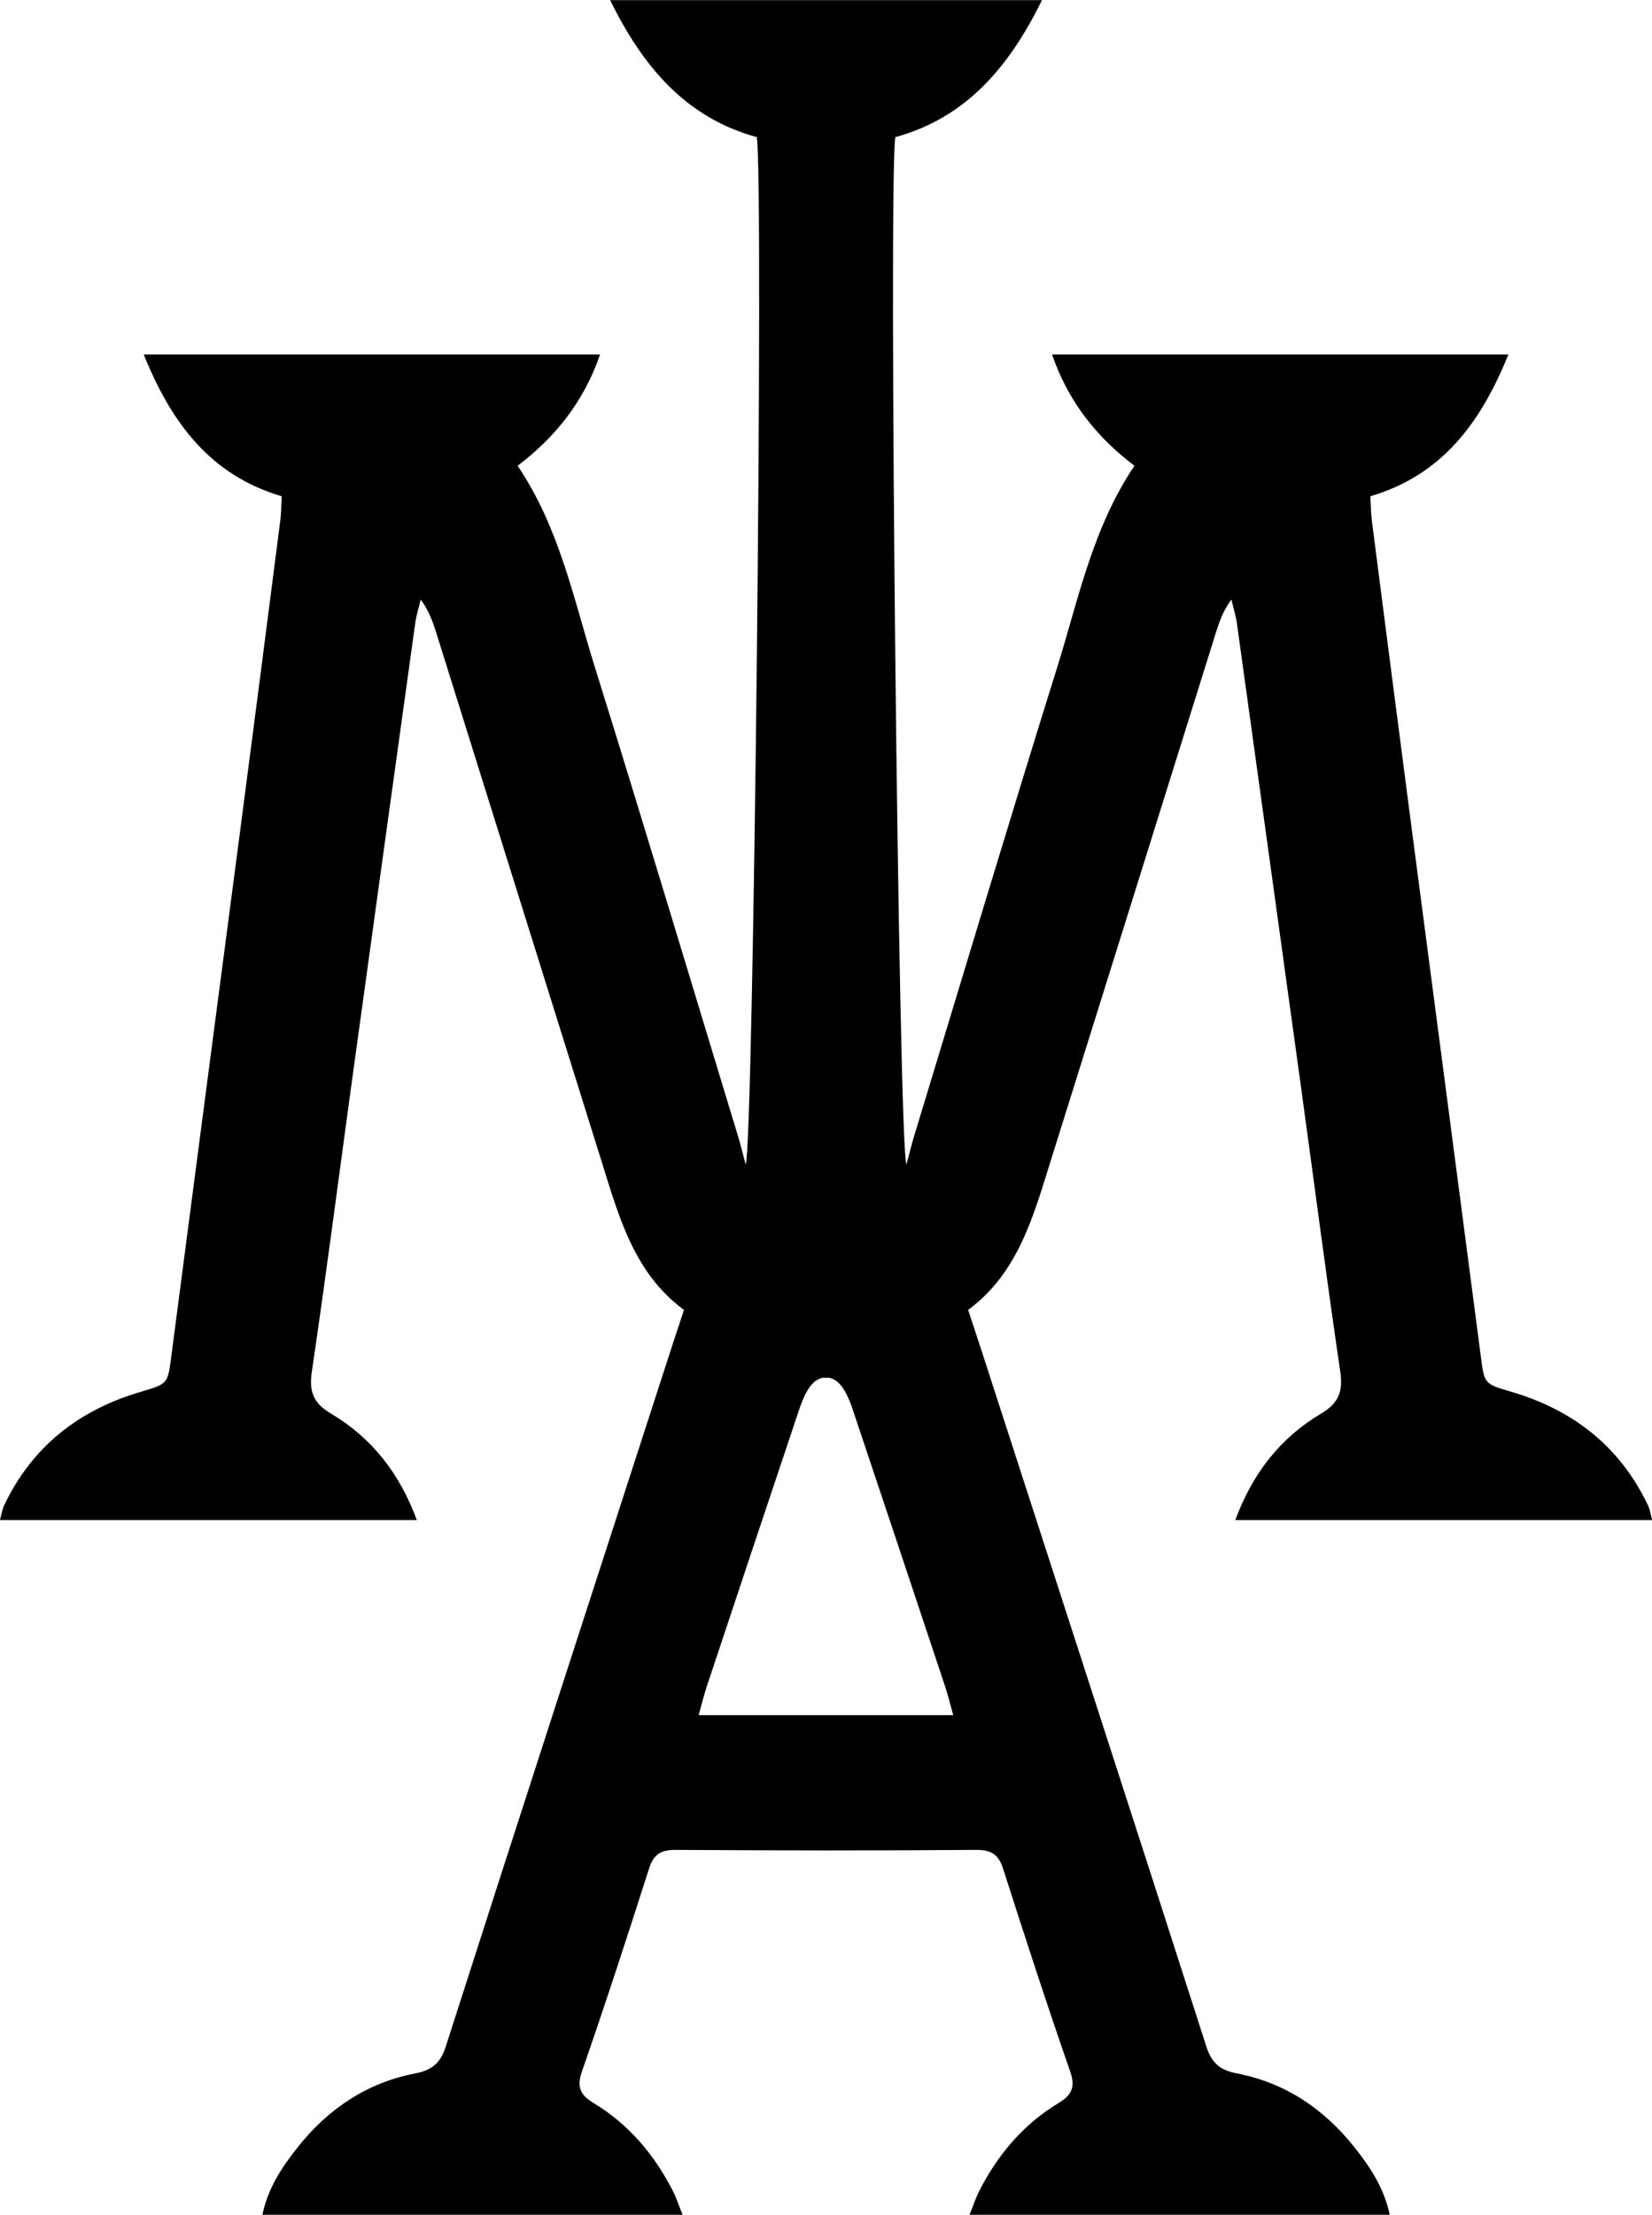 <?xml version="1.0" encoding="UTF-8"?>
<svg id="Layer_1" data-name="Layer 1" xmlns="http://www.w3.org/2000/svg" viewBox="0 0 148.59 199.09">
  <defs>
    <style>
      .cls-1 {
        stroke-width: 0px;
      }
    </style>
  </defs>
  <path class="cls-1" d="M111.24,186.38c-1.46-.28-2.25-.9-2.73-2.4-6.64-20.68-13.35-41.34-20.04-62-.43-1.34-.88-2.67-1.39-4.23,4.49-3.31,5.86-8.4,7.42-13.38,4.97-15.84,9.91-31.68,14.87-47.52.31-.98.65-1.96,1.39-2.96.17.73.4,1.45.5,2.18,1.93,13.93,3.86,27.86,5.78,41.79,1.17,8.48,2.26,16.96,3.51,25.43.26,1.79-.13,2.83-1.72,3.78-3.62,2.15-6.14,5.3-7.72,9.57h37.49c-.12-.44-.18-.93-.38-1.34-2.53-5.3-6.75-8.57-12.32-10.2-2.43-.71-2.39-.71-2.72-3.27-2.04-15.64-4.1-31.28-6.15-46.92-1.23-9.37-2.43-18.74-3.64-28.12-.08-.66-.08-1.33-.13-2.18,6.42-1.89,9.93-6.59,12.41-12.74h-41.04c1.45,4.22,3.99,7.41,7.41,10-3.78,5.61-5.04,12.01-6.96,18.15-4.37,13.98-8.57,28.02-12.84,42.04-.26.85-.46,1.71-.71,2.62-.7-1.46-1.63-88.35-1-92.35,6.34-1.74,10.23-6.28,13.19-12.32h-38.84c2.96,6.04,6.85,10.58,13.19,12.32.64,4-.3,90.89-1,92.35-.24-.91-.45-1.77-.71-2.62-4.27-14.02-8.47-28.05-12.84-42.04-1.92-6.14-3.18-12.54-6.96-18.15,3.41-2.59,5.96-5.78,7.41-10H12.93c2.48,6.15,5.99,10.85,12.41,12.74-.05.85-.04,1.52-.13,2.18-1.2,9.37-2.41,18.75-3.64,28.12-2.05,15.64-4.11,31.28-6.15,46.92-.33,2.56-.3,2.56-2.72,3.27-5.57,1.63-9.79,4.9-12.32,10.2-.2.42-.26.9-.38,1.34h37.49c-1.58-4.27-4.09-7.41-7.72-9.57-1.59-.94-1.99-1.98-1.72-3.78,1.25-8.46,2.35-16.95,3.51-25.43,1.92-13.93,3.84-27.86,5.78-41.79.1-.74.33-1.46.5-2.18.74,1.01,1.08,1.98,1.39,2.96,4.96,15.84,9.91,31.68,14.87,47.52,1.56,4.98,2.92,10.07,7.42,13.38-.51,1.55-.96,2.89-1.39,4.23-6.69,20.66-13.41,41.32-20.04,62-.48,1.5-1.27,2.12-2.73,2.4-4.35.84-7.83,3.18-10.56,6.61-1.43,1.79-2.7,3.7-3.2,6.11h37.8c-.35-.85-.57-1.55-.9-2.19-1.66-3.24-3.95-5.95-7.09-7.85-1.19-.72-1.57-1.42-1.06-2.87,2.1-6.04,4.08-12.13,6.03-18.22.41-1.3,1.08-1.69,2.41-1.68,4.46.03,8.91.04,13.37.05h0s.09,0,.14,0c.05,0,.09,0,.14,0h0c4.46,0,8.91-.02,13.37-.05,1.33,0,2,.39,2.41,1.68,1.95,6.09,3.93,12.18,6.03,18.22.51,1.45.13,2.15-1.06,2.87-3.14,1.9-5.43,4.61-7.09,7.85-.33.64-.55,1.33-.9,2.19h37.8c-.5-2.41-1.77-4.32-3.2-6.11-2.73-3.43-6.21-5.77-10.56-6.61ZM74.43,154.18h-11.59c.27-.96.47-1.78.73-2.58,2.72-8.17,5.44-16.34,8.18-24.5.23-.7.48-1.42.84-2.05.45-.79,1-1.19,1.56-1.21v.02s.09,0,.14-.01c.05,0,.09,0,.14.01v-.02c.56.02,1.1.42,1.56,1.21.37.64.61,1.35.84,2.05,2.74,8.16,5.46,16.33,8.18,24.5.26.8.46,1.61.73,2.58h-11.31Z"/>
</svg>